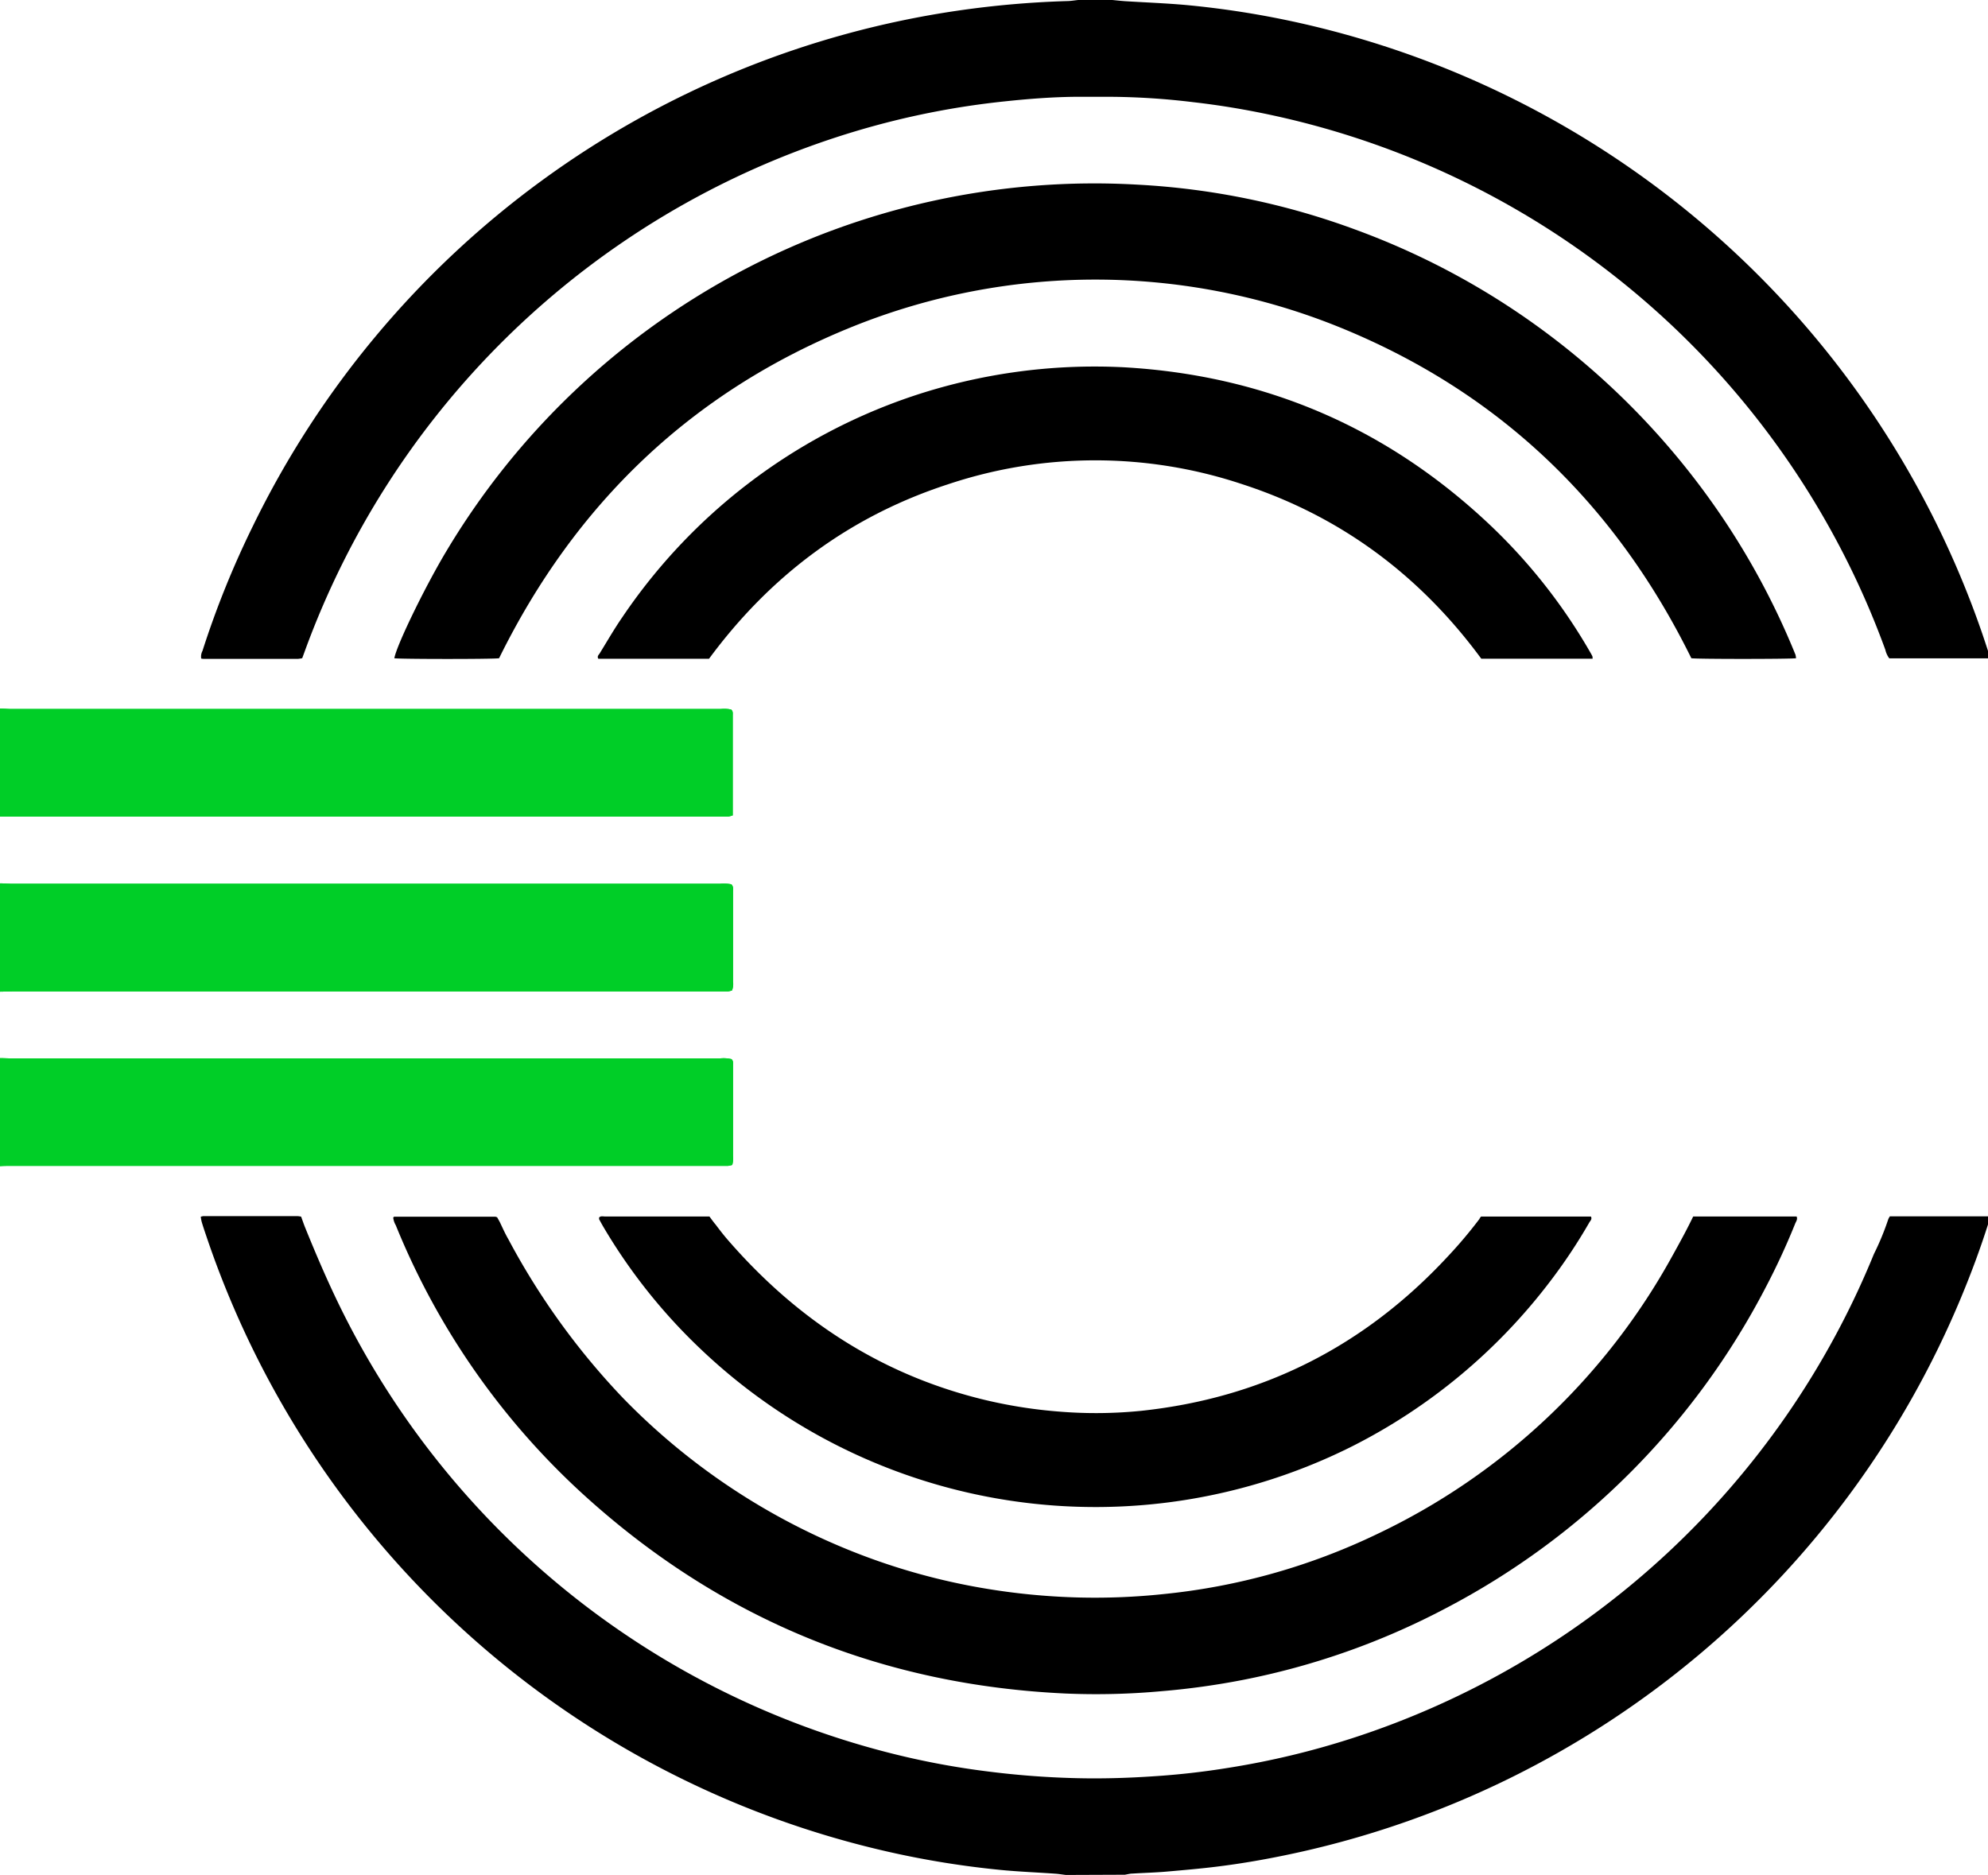 <svg xmlns="http://www.w3.org/2000/svg" viewBox="0 0 346 326.34"><defs><style>.cls-1{fill:#fff;}.cls-2{fill:#00ce27;}</style></defs><title>Codetisan07</title><g id="Layer_2_copy" data-name="Layer 2 copy"><rect class="cls-1" width="1688.12" height="326.34"/></g><g id="Layer_1" data-name="Layer 1"><path class="cls-1" d="M185.52,326.34c-.62-.07-1.23-.18-1.85-.22-3.22-.23-6.46-.35-9.67-.67a158.41,158.41,0,0,1-19.11-3.08A163.38,163.38,0,0,1,35.86,215c-.26-.77-.52-1.53-.75-2.31a7.76,7.76,0,0,1-.17-.91,2.14,2.14,0,0,1,.44-.11H51.81a4.39,4.39,0,0,1,.6.09c.24.66.47,1.34.74,2,2,4.93,4.11,9.84,6.49,14.61a146.79,146.79,0,0,0,93.61,76.32,138.8,138.8,0,0,0,18.87,3.66q7.35.93,14.75,1.13c4.62.13,9.24,0,13.85-.31q6.59-.42,13.1-1.48a141.87,141.87,0,0,0,21.43-5.12,146.9,146.9,0,0,0,90.89-84.3,46.58,46.58,0,0,0,2.51-6.08,3.38,3.38,0,0,1,.27-.48h17.19c.28.41.07.74,0,1.06-1.39,4.41-3,8.75-4.77,13a163.07,163.07,0,0,1-114.8,96.52c-4.77,1.07-9.58,1.95-14.43,2.56-3.07.39-6.15.65-9.23.92-1.93.16-3.86.21-5.78.33-.44,0-.88.13-1.32.2Z"/><path class="cls-1" d="M193.6,0c.71.07,1.42.15,2.13.2,3.63.23,7.26.36,10.88.69A158.17,158.17,0,0,1,223.5,3.42,163.38,163.38,0,0,1,345,110.28c.39,1.14.77,2.29,1.14,3.44a5.79,5.79,0,0,1,.14.73,1,1,0,0,1-.13.14.24.24,0,0,1-.13,0l-16.28,0h-.92a4,4,0,0,1-.69-1.5,146.43,146.43,0,0,0-106.56-93c-4.61-1-9.25-1.78-13.93-2.31a125.15,125.15,0,0,0-14.09-.93c-2.2,0-4.4,0-6.59,0-4,.05-8,.36-11.95.78a141.66,141.66,0,0,0-26,5.18A146.86,146.86,0,0,0,59.61,98.06a147.46,147.46,0,0,0-6.53,15.19c-.15.42-.31.84-.48,1.31a5.47,5.47,0,0,1-.78.12H35.67c-.22,0-.44,0-.65-.06a2.14,2.14,0,0,1,.22-1.33A159.64,159.64,0,0,1,44,91.59,162.53,162.53,0,0,1,166.65,1.86a166,166,0,0,1,19-1.67c.66,0,1.33-.12,2-.19Z"/><path class="cls-2" d="M0,123.32c.67,0,1.34.08,2,.08H125.44a5.51,5.51,0,0,1,1.82.1c.35.32.27.7.27,1,0,2,0,3.95,0,5.92q0,5,0,10c0,.49,0,1,0,1.5a6.52,6.52,0,0,1-.83.22c-.36,0-.72,0-1.08,0H0Z"/><path class="cls-2" d="M0,153.75c.72,0,1.43.07,2.15.07H125.3a6.61,6.61,0,0,1,2,.1,1.21,1.21,0,0,1,.28,1.05c0,1.8,0,3.59,0,5.39q0,5.25,0,10.5a3,3,0,0,1-.18,1.53,4,4,0,0,1-.7.17c-.53,0-1.07,0-1.61,0H2.15L0,172.6Z"/><path class="cls-2" d="M0,184.17c.72,0,1.43.05,2.15.05H125.31a6,6,0,0,1,2,.12c.34.32.27.69.27,1,0,1.66,0,3.32,0,5q0,5.44,0,10.9a3.85,3.85,0,0,1-.14,1.52,3.76,3.76,0,0,1-.74.16c-.54,0-1.08,0-1.61,0H2.15c-.72,0-1.43,0-2.15.05Z"/><path class="cls-1" d="M294.69,211.73h18c.22.51-.11.88-.26,1.27a121.5,121.5,0,0,1-5.14,11.11A131.16,131.16,0,0,1,251.48,280a128.33,128.33,0,0,1-35,12.36,131.24,131.24,0,0,1-14.38,2,125.38,125.38,0,0,1-16.67.4c-31.5-1.46-59.13-12.57-82.7-33.56a129.07,129.07,0,0,1-33.85-47.95,3.27,3.27,0,0,1-.44-1.33c.09-.09.11-.13.14-.15l.13,0,.94,0,16.55,0a1.13,1.13,0,0,1,.33.11c.14.25.32.56.48.87.48,1,.92,2,1.44,2.89a125.15,125.15,0,0,0,20,27.71,115,115,0,0,0,37.86,25.84,112.25,112.25,0,0,0,24.61,7.2,116.52,116.52,0,0,0,17,1.66,113.37,113.37,0,0,0,14.51-.59A111.31,111.31,0,0,0,239.69,267a114.71,114.71,0,0,0,51.37-48.4C292.31,216.35,293.54,214.12,294.69,211.73Z"/><path class="cls-1" d="M312.59,114.57c-1.13.15-16.95.16-18.22,0-13.27-26.94-33.59-46.47-61.52-57.73a113.08,113.08,0,0,0-84.43,0c-27.94,11.25-48.27,30.77-61.56,57.73-1.16.17-17.18.16-18.23,0,.39-2.23,5.19-12.13,8.88-18.34A131.38,131.38,0,0,1,198,32.14,128.87,128.87,0,0,1,236,40a130.65,130.65,0,0,1,33.77,18.41,132.45,132.45,0,0,1,26.87,27.2,130.48,130.48,0,0,1,15.85,28.34A3.4,3.4,0,0,1,312.59,114.57Z"/><path class="cls-1" d="M277.18,114.65H257.81c-10.64-14.46-24.41-24.77-41.53-30.35a80.87,80.87,0,0,0-51.31,0c-17.13,5.58-30.89,15.88-41.57,30.36H104.14c-.24-.38,0-.63.19-.87,1.32-2.14,2.57-4.32,4-6.39a99,99,0,0,1,50.1-38.31,100,100,0,0,1,37.08-5.17Q232.67,66,259.63,91.66a97.25,97.25,0,0,1,17,21.63c.18.31.36.62.52.94A1.73,1.73,0,0,1,277.18,114.65Z"/><path class="cls-1" d="M257.77,211.74H276.9c.22.46-.1.73-.27,1a94.56,94.56,0,0,1-7,10.5,99.7,99.7,0,0,1-34.17,28.43A99.64,99.64,0,0,1,122.15,235a97.54,97.54,0,0,1-17.23-21.62c-.22-.39-.44-.78-.65-1.18,0-.06,0-.17,0-.28.27-.32.65-.19,1-.19h18.2c.37.49.72,1,1.08,1.41.75,1,1.47,1.93,2.27,2.84,11.84,13.6,26.25,23.1,43.86,27.5a83.43,83.43,0,0,0,13.79,2.22,78.35,78.35,0,0,0,14.12-.14c21.09-2.24,38.81-11.21,53.26-26.73a79.53,79.53,0,0,0,5.64-6.67C257.55,212,257.68,211.85,257.77,211.74Z"/></g><g id="Layer_1_copy" data-name="Layer 1 copy"><path d="M185.52,326.34c-.62-.07-1.23-.18-1.85-.22-3.22-.23-6.46-.35-9.67-.67a158.41,158.41,0,0,1-19.11-3.08A163.38,163.38,0,0,1,35.86,215c-.26-.77-.52-1.53-.75-2.31a7.76,7.76,0,0,1-.17-.91,2.14,2.14,0,0,1,.44-.11H51.81a4.39,4.39,0,0,1,.6.09c.24.66.47,1.34.74,2,2,4.93,4.11,9.84,6.49,14.61a146.79,146.79,0,0,0,93.61,76.32,138.8,138.8,0,0,0,18.87,3.66q7.35.93,14.75,1.13c4.62.13,9.24,0,13.85-.31q6.59-.42,13.1-1.48a141.87,141.87,0,0,0,21.43-5.12,146.9,146.9,0,0,0,90.89-84.3,46.58,46.58,0,0,0,2.51-6.08,3.38,3.38,0,0,1,.27-.48h17.19c.28.41.07.74,0,1.06-1.39,4.41-3,8.75-4.77,13a163.07,163.07,0,0,1-114.8,96.52c-4.77,1.07-9.58,1.95-14.43,2.56-3.07.39-6.15.65-9.23.92-1.93.16-3.86.21-5.78.33-.44,0-.88.13-1.32.2Z"/><path d="M193.6,0c.71.07,1.42.15,2.13.2,3.63.23,7.26.36,10.88.69A158.17,158.17,0,0,1,223.5,3.42,163.38,163.38,0,0,1,345,110.28c.39,1.14.77,2.29,1.14,3.44a5.79,5.79,0,0,1,.14.73,1,1,0,0,1-.13.14.24.24,0,0,1-.13,0l-16.28,0h-.92a4,4,0,0,1-.69-1.5,146.43,146.43,0,0,0-106.56-93c-4.61-1-9.25-1.78-13.93-2.31a125.15,125.15,0,0,0-14.09-.93c-2.2,0-4.4,0-6.59,0-4,.05-8,.36-11.95.78a141.66,141.66,0,0,0-26,5.18A146.86,146.86,0,0,0,59.61,98.06a147.46,147.46,0,0,0-6.53,15.19c-.15.42-.31.84-.48,1.31a5.47,5.47,0,0,1-.78.12H35.67c-.22,0-.44,0-.65-.06a2.14,2.14,0,0,1,.22-1.33A159.64,159.64,0,0,1,44,91.59,162.53,162.53,0,0,1,166.65,1.86a166,166,0,0,1,19-1.67c.66,0,1.33-.12,2-.19Z"/><path class="cls-2" d="M0,123.32c.67,0,1.34.08,2,.08H125.44a5.51,5.51,0,0,1,1.82.1c.35.32.27.7.27,1,0,2,0,3.95,0,5.92q0,5,0,10c0,.49,0,1,0,1.5a6.52,6.52,0,0,1-.83.22c-.36,0-.72,0-1.08,0H0Z"/><path class="cls-2" d="M0,153.75c.72,0,1.43.07,2.15.07H125.3a6.61,6.61,0,0,1,2,.1,1.21,1.21,0,0,1,.28,1.05c0,1.8,0,3.59,0,5.39q0,5.25,0,10.5a3,3,0,0,1-.18,1.53,4,4,0,0,1-.7.17c-.53,0-1.07,0-1.61,0H2.15L0,172.6Z"/><path class="cls-2" d="M0,184.17c.72,0,1.43.05,2.15.05H125.31a6,6,0,0,1,2,.12c.34.32.27.69.27,1,0,1.66,0,3.32,0,5q0,5.44,0,10.9a3.85,3.85,0,0,1-.14,1.52,3.76,3.76,0,0,1-.74.16c-.54,0-1.08,0-1.61,0H2.15c-.72,0-1.43,0-2.15.05Z"/><path d="M294.69,211.73h18c.22.51-.11.88-.26,1.27a121.5,121.5,0,0,1-5.14,11.11A131.16,131.16,0,0,1,251.48,280a128.33,128.33,0,0,1-35,12.36,131.24,131.24,0,0,1-14.38,2,125.38,125.38,0,0,1-16.67.4c-31.5-1.46-59.13-12.57-82.7-33.56a129.07,129.07,0,0,1-33.85-47.95,3.27,3.27,0,0,1-.44-1.33c.09-.09.11-.13.14-.15l.13,0,.94,0,16.55,0a1.13,1.13,0,0,1,.33.11c.14.25.32.56.48.87.48,1,.92,2,1.44,2.89a125.15,125.15,0,0,0,20,27.71,115,115,0,0,0,37.86,25.84,112.25,112.25,0,0,0,24.61,7.2,116.52,116.52,0,0,0,17,1.66,113.37,113.37,0,0,0,14.51-.59A111.31,111.31,0,0,0,239.69,267a114.71,114.71,0,0,0,51.37-48.4C292.31,216.35,293.54,214.12,294.69,211.73Z"/><path d="M312.59,114.57c-1.13.15-16.95.16-18.22,0-13.27-26.94-33.59-46.47-61.52-57.73a113.08,113.08,0,0,0-84.43,0c-27.94,11.25-48.27,30.77-61.56,57.73-1.16.17-17.18.16-18.23,0,.39-2.23,5.19-12.13,8.88-18.34A131.38,131.38,0,0,1,198,32.14,128.87,128.87,0,0,1,236,40a130.65,130.65,0,0,1,33.77,18.41,132.45,132.45,0,0,1,26.87,27.2,130.48,130.48,0,0,1,15.85,28.34A3.4,3.4,0,0,1,312.59,114.57Z"/><path d="M277.18,114.65H257.81c-10.64-14.46-24.41-24.77-41.53-30.35a80.87,80.87,0,0,0-51.31,0c-17.13,5.58-30.89,15.88-41.57,30.36H104.14c-.24-.38,0-.63.19-.87,1.32-2.14,2.57-4.32,4-6.39a99,99,0,0,1,50.1-38.31,100,100,0,0,1,37.08-5.17Q232.67,66,259.63,91.66a97.25,97.25,0,0,1,17,21.63c.18.31.36.62.52.94A1.73,1.73,0,0,1,277.18,114.65Z"/><path d="M257.77,211.74H276.9c.22.46-.1.73-.27,1a94.56,94.56,0,0,1-7,10.5,99.7,99.7,0,0,1-34.17,28.43A99.64,99.64,0,0,1,122.15,235a97.54,97.54,0,0,1-17.23-21.62c-.22-.39-.44-.78-.65-1.18,0-.06,0-.17,0-.28.27-.32.65-.19,1-.19h18.2c.37.49.72,1,1.08,1.41.75,1,1.47,1.93,2.27,2.84,11.84,13.6,26.25,23.1,43.86,27.5a83.43,83.43,0,0,0,13.79,2.22,78.35,78.35,0,0,0,14.12-.14c21.09-2.24,38.81-11.21,53.26-26.73a79.53,79.53,0,0,0,5.64-6.67C257.55,212,257.68,211.85,257.77,211.74Z"/></g></svg>